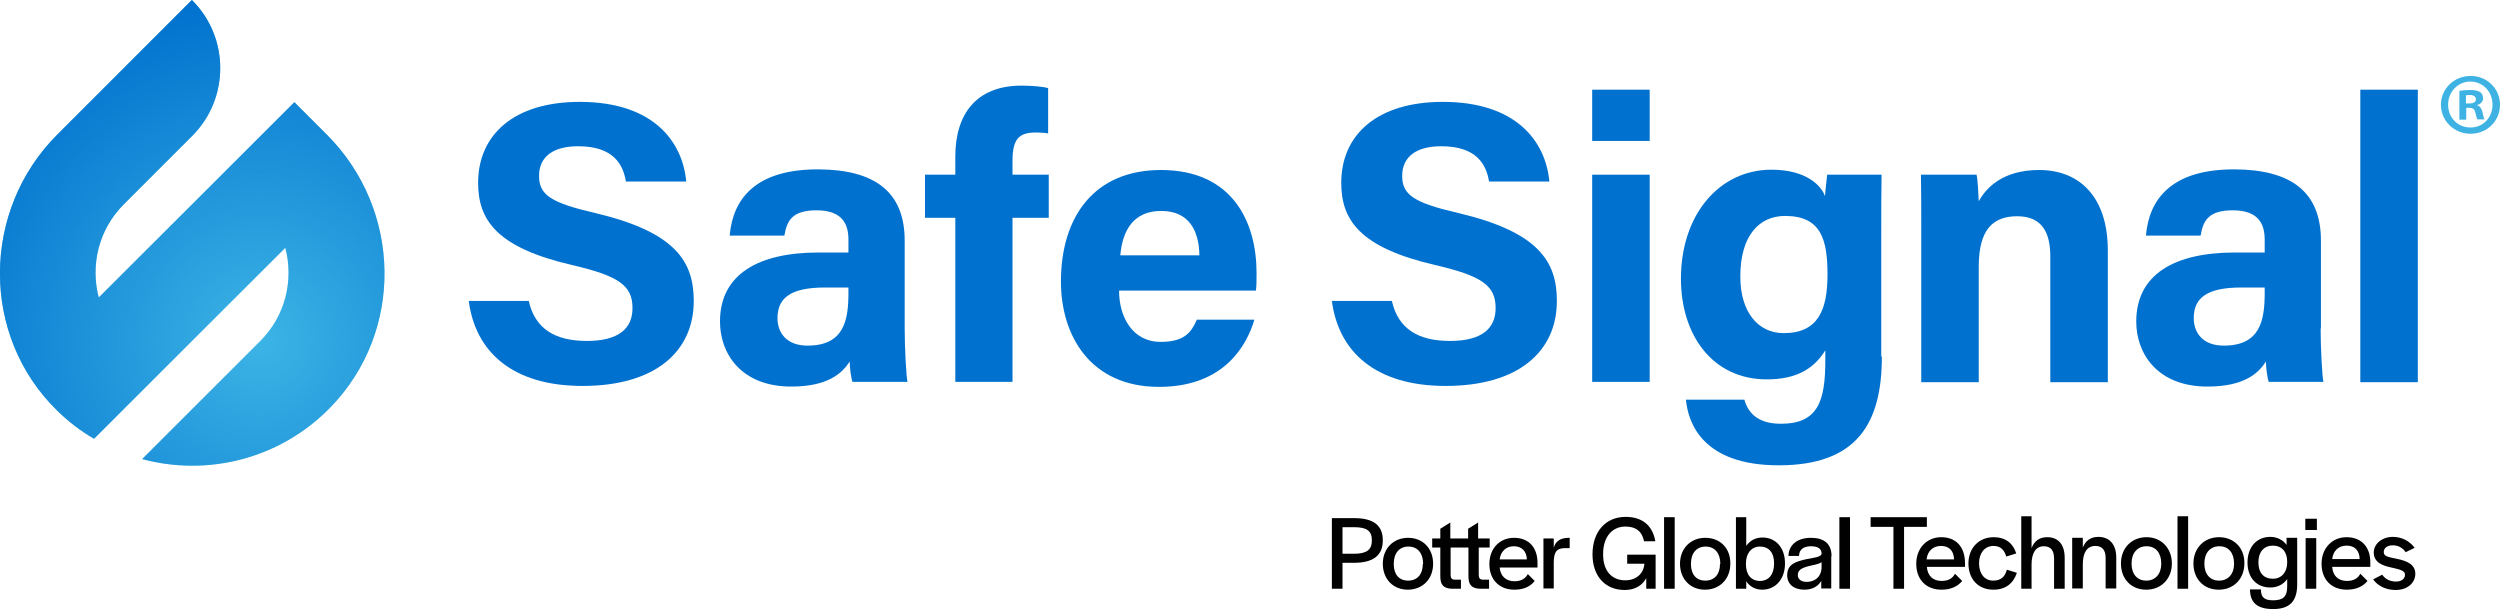 <?xml version="1.0" encoding="utf-8"?><svg version="1.1" xmlns="http://www.w3.org/2000/svg" viewBox="0 0 800 195" xml:space="preserve"><g fill="#010101"><path d="M433.3,165.8h-7.1v22.6h3.4v-8.3h3.6c6.2,0,9.3-2.3,9.3-7.2C442.5,168.1,439.5,165.8,433.3,165.8z M433.2,177.2h-3.6v-8.5h3.7c4.1,0,5.7,1.2,5.7,4.2C439,176,437.3,177.2,433.2,177.2z"/><path d="M450.6,172.1c-4.7,0-8.1,3.4-8.1,8.3c0,4.9,3.3,8.3,8,8.3c4.7,0,8.1-3.4,8.1-8.3 C458.6,175.5,455.3,172.1,450.6,172.1z M455.3,180.5c0,3.3-1.8,5.3-4.7,5.3c-2.9,0-4.6-2-4.6-5.3v-0.1c0-3.4,1.8-5.5,4.7-5.5 c2.9,0,4.7,2.1,4.7,5.5V180.5z"/><path d="M473,167.2l-3.2,2v3.1h-2.2h-0.4h-3.1v-5.1l-3.2,2v3.1h-2.6v2.9h2.6v9.2c0,2.5,0.8,3.9,3.7,4h2.9v-2.9h-1.9 c-1,0-1.4-0.5-1.4-1.5v-8.8h3.1h0.4h2.2v9.2c0,2.5,0.8,3.9,3.7,4h2.9v-2.9h-1.9c-1,0-1.4-0.5-1.4-1.5v-8.8h3.5v-2.9H473V167.2z"/><path d="M484.5,172.1c-4.6,0-7.9,3.4-7.9,8.4c0,4.9,3.1,8.2,8,8.2c3.1,0,5.2-1.1,6.5-2.8l-2.2-2.2 c-0.7,1.3-1.9,2.3-4.3,2.3c-2.7,0-4.5-1.7-4.7-4.4h12.1v-1.2C492.1,175.2,489.2,172.1,484.5,172.1z M479.9,179 c0.3-2.6,2.1-4.2,4.5-4.2c2.5,0,4.1,1.5,4.2,4.2H479.9z"/><path d="M497.2,175.3v-3h-3.3v16h3.3v-8.2c0-3.3,0.8-4.7,3.6-4.7h1.5v-3.3h-0.5C499,172.2,497.7,173.4,497.2,175.3z"/><path d="M520.6,180.4h5.6c-0.2,3.2-2.7,5.3-6.1,5.3c-4.4,0-7.1-3.1-7.1-8.2v-0.3c0-5.4,2.9-8.7,7.1-8.7 c3.3,0,5.3,1.4,6,4.7l3.6,0c-0.9-5.2-4.3-7.8-9.5-7.8c-6.3,0-10.6,4.6-10.6,12c0,7,4.1,11.4,10.3,11.4c3.2,0,5.6-1.4,6.9-3.8v3.4 h3v-10.9h-9.1V180.4z"/><rect x="532.5" y="165.5" width="3.4" height="22.9"/><path d="M545.7,172.1c-4.7,0-8.1,3.4-8.1,8.3c0,4.9,3.3,8.3,8,8.3c4.7,0,8.1-3.4,8.1-8.3 C553.8,175.5,550.5,172.1,545.7,172.1z M550.4,180.5c0,3.3-1.8,5.3-4.7,5.3c-2.9,0-4.6-2-4.6-5.3v-0.1c0-3.4,1.8-5.5,4.7-5.5 c2.9,0,4.7,2.1,4.7,5.5V180.5z"/><path d="M564,172c-2.2,0-4.1,1-5.2,2.7v-9.2h-3.3v22.9h3.3V186c1.1,1.7,2.9,2.7,5.1,2.7c4.2,0,7.3-3.3,7.3-8.4v0 C571.2,175.1,568.1,172,564,172z M567.7,180.4c0,3.5-1.8,5.5-4.5,5.5c-2.9,0-4.5-2.1-4.5-5.3v-0.3c0-3.2,1.7-5.4,4.5-5.4 c2.8,0,4.5,1.9,4.5,5.3V180.4z"/><path d="M586.1,178c0-4.1-2.5-5.9-6.6-5.9c-4.3,0-7.1,2.2-7.2,5.8h3.4v-0.2c0.1-1.8,1.4-2.9,3.8-2.9 c2.5,0,3.4,1,3.4,2.3v0.2c-0.3,0.9-2,1.1-4.7,1.6c-3.6,0.8-6.3,1.6-6.3,5.2c0,2.8,2.1,4.6,5.5,4.6c2.3,0,4.3-0.9,5.4-2.8v2.4h3.2 l0-2.5V178z M582.9,181.9c-0.3,3.1-2.5,4.3-4.8,4.3c-1.8,0-2.8-0.9-2.8-2.2c0-1.7,1.5-2.3,3.3-2.8c1.6-0.4,3.3-0.6,4.3-1.3V181.9z"/><rect x="588.6" y="165.5" width="3.4" height="22.9"/><polygon points="616.6,165.5 598.6,165.5 598.6,168.6 605.9,168.6 605.9,188.4 609.3,188.4 609.3,168.6 616.6,168.6"/><path d="M637.8,185.8c-2.8,0-4.5-2.3-4.5-5.5v-0.1c0-3.2,1.8-5.5,4.6-5.5c2.3,0,3.5,1.3,4.1,3.4l3.2-1 c-1-3.2-3.4-5.2-7.2-5.2c-4.8,0-8.1,3.5-8.1,8.4c0,5,3.1,8.4,8,8.4c4,0,6.4-2.1,7.5-5.4l-3.2-1 C641.6,184.5,640.4,185.8,637.8,185.8z"/><path d="M655.1,171.9c-2.5,0-4.1,1.2-5,3.5v-10.2h-3.3v23.2h3.3v-7.8c0-3.7,1.4-5.8,3.9-5.8c2.2,0,3.3,1.3,3.3,3.9 v9.7h3.4v-9.9C660.7,174.2,658.6,171.9,655.1,171.9z"/><path d="M671.5,171.8c-2.5,0-4.1,1.2-5,3.4v-3.1h-3.4v16.2h3.4v-7.8c0-3.7,1.4-5.8,4-5.8c2.2,0,3.3,1.3,3.3,3.9v9.7 h3.4v-9.9C677.2,174.2,675,171.8,671.5,171.8z"/><path d="M686.9,171.9c-4.8,0-8.2,3.5-8.2,8.4c0,5,3.3,8.4,8.1,8.4c4.8,0,8.2-3.5,8.2-8.4 C695,175.4,691.6,171.9,686.9,171.9z M691.6,180.4c0,3.3-1.9,5.4-4.8,5.4c-2.9,0-4.7-2.1-4.7-5.4v-0.1c0-3.4,1.9-5.5,4.8-5.5 c2.9,0,4.7,2.1,4.7,5.5V180.4z"/><rect x="696.8" y="165.2" width="3.4" height="23.2"/><path d="M710.1,171.9c-4.8,0-8.2,3.5-8.2,8.4c0,5,3.3,8.4,8.1,8.4c4.8,0,8.2-3.5,8.2-8.4 C718.3,175.4,714.9,171.9,710.1,171.9z M714.9,180.4c0,3.3-1.9,5.4-4.8,5.4c-2.9,0-4.7-2.1-4.7-5.4v-0.1c0-3.4,1.9-5.5,4.8-5.5 c2.9,0,4.7,2.1,4.7,5.5V180.4z"/><path d="M731.7,174.4c-1.1-1.6-3-2.6-5.2-2.6c-4.4,0-7.3,3.3-7.3,8.2v0c0,4.9,2.9,8,7.3,8c2.3,0,4.2-1,5.4-2.7v2.4 c0,3.2-1.3,4.4-4.5,4.4c-2.9,0-3.9-1-3.9-3.5H720c0,4.3,2.4,6.3,7.4,6.3c5.3,0,7.7-2.5,7.7-7.9v-14.9h-3.4V174.4z M731.9,180 c0,3.1-1.8,5.2-4.6,5.2c-2.9,0-4.6-1.9-4.6-5.1v-0.3c0-3.2,1.8-5.2,4.6-5.2c2.9,0,4.6,2,4.6,5.1V180z"/><rect x="737.7" y="166" width="3.7" height="3.6"/><rect x="737.8" y="172.2" width="3.4" height="16.2"/><path d="M766.9,178.8c-3-0.6-4.1-0.8-4.1-2.2c0-1.2,1.1-2.1,2.9-2.1c1.7,0,3.2,0.8,4.1,2.2l2.9-1.4 c-1.6-2.1-4-3.5-7-3.5c-3.4,0-6.1,2.2-6.1,5c0,3.1,2.7,4.2,5.6,4.8c2.5,0.6,4.4,0.9,4.4,2.3c0,1.3-1.1,2.2-2.9,2.2 c-1.7,0-3.4-0.7-4.4-2.2l-2.9,1.5c1.5,2.1,4.1,3.4,7.2,3.4c3.7,0,6.3-2.2,6.3-5.2C772.9,180.4,769.8,179.4,766.9,178.8z"/><path d="M621.2,171.9c-4.6,0-8,3.5-8,8.5c0,5,3.1,8.3,8.1,8.3c3.2,0,5.3-1.2,6.6-2.8l-2.3-2.3 c-0.7,1.3-1.9,2.3-4.3,2.3c-2.8,0-4.5-1.7-4.7-4.5h12.2v-1.2C628.8,175.1,626,171.9,621.2,171.9z M616.5,179 c0.3-2.7,2.1-4.3,4.6-4.3c2.6,0,4.1,1.5,4.2,4.3H616.5z"/><path d="M750.9,171.9c-4.6,0-8,3.5-8,8.5c0,5,3.1,8.3,8.1,8.3c3.2,0,5.3-1.2,6.6-2.8l-2.3-2.3 c-0.7,1.3-1.9,2.3-4.3,2.3c-2.8,0-4.5-1.7-4.7-4.5h12.2v-1.2C758.6,175.1,755.7,171.9,750.9,171.9z M746.3,178.9 c0.3-2.7,2.1-4.3,4.6-4.3c2.6,0,4.1,1.5,4.2,4.3H746.3z"/></g><g fill="#3cb4e5"><path d="M39.6,65.4l21.8-21.8c12.1-12,12.1-31.6,0-43.6l0,0l-43,43c-24.4,24.3-24.7,64.5,0,88.5 c3.6,3.5,7.5,6.5,11.7,8.9l61.2-61.1c2.7,10.3,0.1,21.7-8,29.8l-37.8,37.8c20.8,5.6,44,0.1,60.2-16.5 c23.7-24.3,22.9-63.3-1.1-87.3L94.2,32.7L31.6,95.2C28.9,84.9,31.5,73.5,39.6,65.4z"/><radialGradient id="drop-gradient" cx="425.434" cy="34.294" r="83.094" gradientTransform="matrix(1.338 0 0 1.336 -486.041 63.159)" gradientUnits="userSpaceOnUse"><stop offset="0" style="stop-color:#0071CE;stop-opacity:0"/><stop offset="1" style="stop-color:#0071CE"/></radialGradient><path style="fill:url(#drop-gradient);" d="M39.6,65.4l21.8-21.8 c12.1-12,12.1-31.6,0-43.6l0,0l-43,43c-24.4,24.3-24.7,64.5,0,88.5c3.6,3.5,7.5,6.5,11.7,8.9l61.2-61.1c2.7,10.3,0.1,21.7-8,29.8 l-37.8,37.8c20.8,5.6,44,0.1,60.2-16.5c23.7-24.3,22.9-63.3-1.1-87.3L94.2,32.7L31.6,95.2C28.9,84.9,31.5,73.5,39.6,65.4z"/></g><g fill="#0071ce"><path d="M445.4,96.3c2,8.9,8.4,12.8,18.6,12.8c10.2,0,14.6-4,14.6-10.5c0-7.2-4.3-10.3-19.4-13.8 c-24.1-5.6-30-14.4-30-26.3c0-15.4,11.5-25.9,32.5-25.9c23.5,0,32.9,12.6,34.1,25.5h-19.3c-0.9-5.4-3.9-11.3-15.3-11.3 c-7.8,0-12.5,3.2-12.5,9.5c0,6.1,3.8,8.6,18.1,11.9c25.7,6.1,31.4,15.6,31.4,28.1c0,16.1-12.2,27.2-35.6,27.2 c-22.5,0-34.3-11-36.4-27.2H445.4z"/><path d="M509.5,28.7h18.4v16.4h-18.4V28.7z M509.5,55.9h18.4v66.3h-18.4V55.9z"/><path d="M602.2,114.1c0,21.3-7.9,34.8-33,34.8c-24.3,0-29-13.5-29.7-21h18.7c1.3,4.6,4.7,7.7,11.7,7.7 c11.9,0,14.2-7.3,14.2-20.3v-3.2c-3.5,5.7-9,9.3-18.7,9.3c-17.5,0-27.5-14.3-27.5-32.2c0-20.7,12.4-34.9,29-34.9 c11.4,0,16.1,5.4,17.1,8.5c0.1-1.8,0.6-5.8,0.7-6.9h17.4c-0.1,5.9-0.1,12.7-0.1,19V114.1z M556.9,88.5c0,11.4,5.7,18.1,13.9,18.1 c11.1,0,14-7.6,14-18.7c0-11.2-2-18.8-13.6-18.8C563.1,69.1,556.9,75.2,556.9,88.5z"/><path d="M614.8,72.6c0-5.6,0-11.8-0.1-16.7h17.8c0.4,1.7,0.6,6.3,0.7,8.5c2.3-4.2,7.6-10,19.3-10c13.3,0,22,9,22,25.7 v42.2h-18.4V82.1c0-7.5-2.5-12.9-10.6-12.9c-7.8,0-12.3,4.3-12.3,16.1v37h-18.4V72.6z"/><path d="M742.6,105.1c0,6.3,0.5,15.5,0.9,17.1H726c-0.5-1.3-0.9-4.8-0.9-6.5c-2.4,3.7-6.9,8-18.7,8 c-16,0-22.8-10.5-22.8-20.8c0-15.1,12.2-22.1,31.6-22.1c3.2,0,7.3,0,9.5,0v-4.1c0-4.7-1.7-9.4-10.2-9.4c-7.8,0-9.5,3.3-10.3,8.1 h-17.5c1-11.8,8.3-21.3,28.5-21.2c17.8,0.1,27.5,7.1,27.5,22.8V105.1z M724.7,92c-1.5,0-5.1,0-7.5,0c-11.1,0-15.2,3.4-15.2,9.8 c0,4.8,3,8.8,9.6,8.8c11.7,0,13.1-8.1,13.1-16.9V92z"/><path d="M755.3,122.2V28.7h18.4v93.6H755.3z"/><path d="M169.2,96.3c2,8.9,8.4,12.8,18.6,12.8c10.2,0,14.6-4,14.6-10.5c0-7.2-4.3-10.3-19.4-13.8 c-24.1-5.6-30-14.4-30-26.3c0-15.4,11.5-25.9,32.5-25.9c23.5,0,32.9,12.6,34.1,25.5h-19.3c-0.9-5.4-3.9-11.3-15.3-11.3 c-7.8,0-12.5,3.2-12.5,9.5c0,6.1,3.8,8.6,18.1,11.9c25.7,6.1,31.4,15.6,31.4,28.1c0,16.1-12.2,27.2-35.6,27.2 c-22.5,0-34.3-11-36.4-27.2H169.2z"/><path d="M358.1,93c0,8.3,4.2,16.4,13.3,16.4c7.7,0,9.8-3.1,11.6-7.1h18.4c-2.4,8.1-9.6,21.5-30.5,21.5 c-21.9,0-31.4-16.3-31.4-33.7c0-20.8,10.7-35.7,32-35.7c22.8,0,30.6,16.5,30.6,33c0,2.2,0,3.7-0.2,5.6H358.1z M383.8,81.7 c-0.1-7.7-3.2-14.2-12.2-14.2c-8.8,0-12.4,6.1-13.1,14.2H383.8z"/><path d="M289.5,105.1c0,6.3,0.5,15.5,0.9,17.1h-17.6c-0.5-1.3-0.9-4.8-0.9-6.5c-2.4,3.7-6.9,8-18.7,8 c-16,0-22.8-10.5-22.8-20.8c0-15.1,12.2-22.1,31.6-22.1c3.2,0,7.3,0,9.5,0v-4.1c0-4.7-1.7-9.4-10.2-9.4c-7.8,0-9.5,3.3-10.3,8.1 h-17.5c1-11.8,8.3-21.3,28.5-21.2c17.8,0.1,27.5,7.1,27.5,22.8V105.1z M271.5,92c-1.5,0-5.1,0-7.5,0c-11.1,0-15.2,3.4-15.2,9.8 c0,4.8,3,8.8,9.6,8.8c11.7,0,13.1-8.1,13.1-16.9V92z"/><path d="M305.7,122.2V69.7H296V55.9h9.7v-5.8c0-13.7,6.8-22.7,21.2-22.7c3.1,0,6.9,0.3,8.5,0.8v14.5 c-1-0.2-2.4-0.3-3.9-0.3c-5.4,0-7.5,2-7.5,9.1v4.4h11.6v13.8h-11.6v52.5H305.7z"/></g><path fill="#3eb3e3" d="M800,33.5c0,5.2-4.1,9.3-9.4,9.3c-5.3,0-9.5-4.1-9.5-9.3c0-5.1,4.2-9.2,9.5-9.2C795.9,24.3,800,28.4,800,33.5 z M783.4,33.5c0,4.1,3,7.3,7.2,7.3c4,0,7-3.2,7-7.3c0-4.1-3-7.4-7.1-7.4C786.5,26.1,783.4,29.4,783.4,33.5z M789.1,38.3H787v-9.2 c0.8-0.2,2-0.3,3.5-0.3c1.7,0,2.5,0.3,3.2,0.7c0.5,0.4,0.9,1.1,0.9,2c0,1-0.8,1.8-1.9,2.1v0.1c0.9,0.3,1.4,1,1.7,2.2 c0.3,1.4,0.4,2,0.7,2.3h-2.3c-0.3-0.3-0.4-1.2-0.7-2.2c-0.2-1-0.7-1.5-1.9-1.5h-1V38.3z M789.2,33.1h1c1.2,0,2.1-0.4,2.1-1.3 c0-0.8-0.6-1.4-2-1.4c-0.6,0-1,0.1-1.2,0.1V33.1z"/></svg>